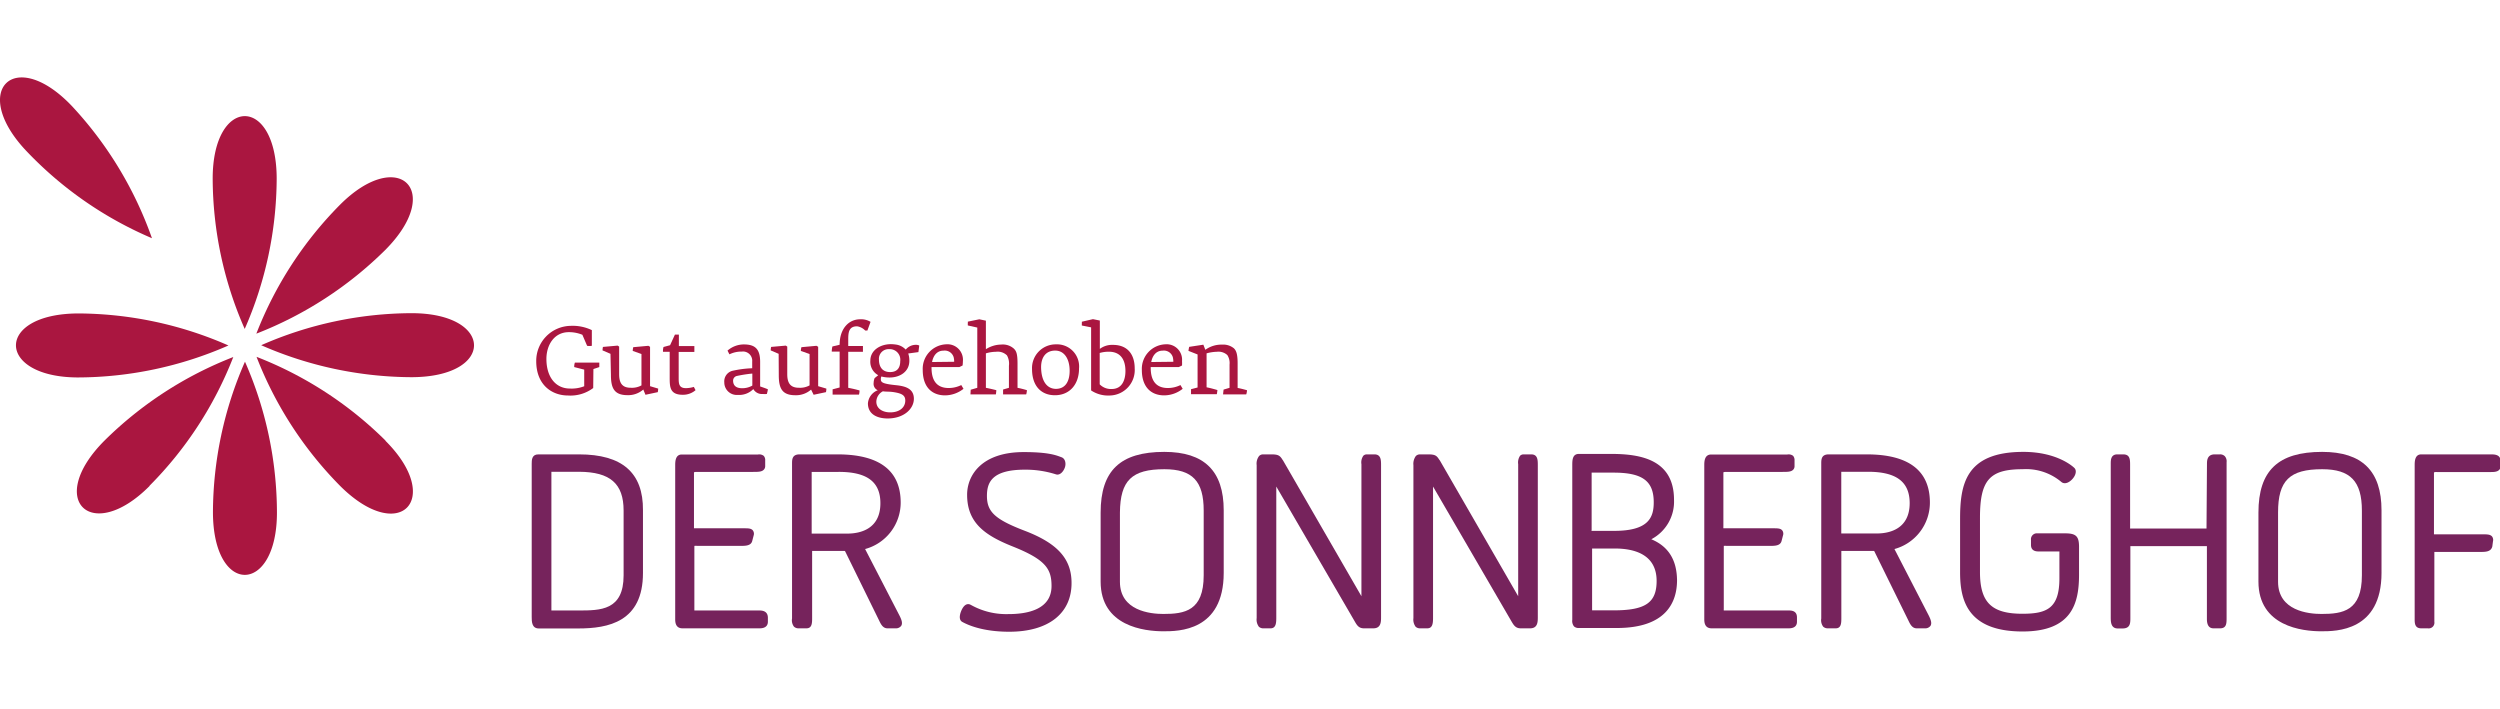 <svg id="Ebene_1" data-name="Ebene 1" xmlns="http://www.w3.org/2000/svg" width="380.85" height="108" viewBox="0 0 380.85 108"><path d="M32.4,27.19a57.24,57.24,0,0,0,4.88,22.92,57.51,57.51,0,0,0,4.87-22.85c0-12.85-9.75-12.64-9.75-.07Z" style="fill:#aa1640"/><path d="M51.81,31.18A57.37,57.37,0,0,0,39.05,50.83a57.49,57.49,0,0,0,19.6-12.71c9.09-9.09,2.05-15.83-6.84-6.94Z" style="fill:#aa1640"/><path d="M62.71,47.71a57.3,57.3,0,0,0-22.92,4.88,57.57,57.57,0,0,0,22.85,4.87c12.86,0,12.64-9.75.07-9.75Z" style="fill:#aa1640"/><path d="M58.73,67.12A57.37,57.37,0,0,0,39.08,54.36,57.49,57.49,0,0,0,51.79,74c9.09,9.09,15.83,2.05,6.94-6.84Z" style="fill:#aa1640"/><path d="M42.19,78A57.4,57.4,0,0,0,37.32,55.1,57.47,57.47,0,0,0,32.44,78c0,12.86,9.75,12.65,9.75.07Z" style="fill:#aa1640"/><path d="M22.78,74A57.19,57.19,0,0,0,35.54,54.39,57.49,57.49,0,0,0,15.94,67.1c-9.09,9.09-2,15.83,6.84,6.94Z" style="fill:#aa1640"/><path d="M11.88,57.5A57.4,57.4,0,0,0,34.8,52.63,57.41,57.41,0,0,0,12,47.75c-12.85,0-12.64,9.75-.07,9.75Z" style="fill:#aa1640"/><path d="M3.92,22.9A57.25,57.25,0,0,0,23.15,36.29a57.53,57.53,0,0,0-12.07-20C2.29,6.91-4.67,13.73,3.92,22.9Z" style="fill:#aa1640"/><path d="M88.22,69.22H82c-1,0-1,.89-1,1.43V94c0,.65,0,1.74,1.08,1.74h6c4.59,0,9.87-1,9.87-8.45V77.74C98,72,94.77,69.22,88.22,69.22ZM95,77.78v9.87C95,93,91.48,93,88.11,93H84s0-.1,0-.21V72c0-.07,0-.12,0-.13h4.25C92.94,71.9,95,73.66,95,77.78Z" style="fill:#76235c"/><path d="M115.61,93h-9.83c0-.05,0-.13,0-.24V83.41a1.77,1.77,0,0,0,0-.25,2.3,2.3,0,0,1,.45,0h6.55c.77,0,1.64,0,1.82-.77l.21-.81a.85.85,0,0,0-.11-.76c-.26-.34-.71-.34-1.41-.34h-7.57c0-.06,0-.14,0-.27l0-8.25s.09-.07.42-.07h8.53c.82,0,1.35,0,1.67-.32a.76.76,0,0,0,.23-.55v-.87a.94.94,0,0,0-.23-.71,1.1,1.1,0,0,0-.87-.2H103.86c-1,0-1,1.13-1,1.67V94.3c0,.39,0,1.42,1.11,1.42h11.75c1.09,0,1.26-.61,1.26-1v-.66C116.94,93,116,93,115.61,93Z" style="fill:#76235c"/><path d="M131.79,83.64a7.33,7.33,0,0,0,5.42-7.08c0-4.87-3.24-7.34-9.63-7.34h-5.77c-1.15,0-1.15.79-1.15,1.43V94.22a1.6,1.6,0,0,0,.29,1.24,1,1,0,0,0,.72.26h1.18c.87,0,.87-.83.87-1.63V83.93h4.83c.14,0,.18,0,.2.06l5.17,10.53c.27.56.57,1.2,1.28,1.2h1.21a1,1,0,0,0,.88-.38c.24-.39.08-.9-.28-1.6Zm-.32-.47Zm2.65-6.51c0,4-3.16,4.63-5.05,4.63h-5.42v-9.4l.1,0h3.93C132.07,71.86,134.12,73.39,134.12,76.66Z" style="fill:#76235c"/><path d="M156.14,80.87c-4.55-1.74-5.79-2.89-5.79-5.32,0-2,.69-4,5.77-4a15.24,15.24,0,0,1,4.7.7c.62.23,1.16-.38,1.39-1s.08-1.38-.49-1.59l-.19-.07c-.73-.27-1.95-.72-5.58-.72-6.37,0-8.62,3.5-8.62,6.5,0,4.27,2.69,6.19,7,7.9,5,2,5.86,3.43,5.86,6,0,3.53-3.56,4.28-6.54,4.28a11,11,0,0,1-5.62-1.33l-.23-.12c-.16-.07-.71-.26-1.21.64-.29.53-.67,1.63,0,2s2.93,1.5,7.16,1.5c5.94,0,9.49-2.77,9.49-7.41C163.25,85.15,161.12,82.78,156.14,80.87Z" style="fill:#76235c"/><path d="M177.37,68.84c-6.71,0-9.7,2.85-9.7,9.25v10.5c0,6.84,6.69,7.58,9.56,7.58,2.28,0,9.19,0,9.19-8.9V77.74C186.42,71.75,183.46,68.84,177.37,68.84Zm0,2.64c4.3,0,6,1.83,6,6.3v9.87c0,5.43-2.91,5.88-6.15,5.88-2,0-6.61-.48-6.61-4.9V78.06C170.66,73.2,172.42,71.48,177.37,71.48Z" style="fill:#76235c"/><path d="M209.38,69.22H208.2a.74.74,0,0,0-.51.21,1.77,1.77,0,0,0-.29,1.29V90.83L195.46,70.15a2.23,2.23,0,0,1-.17-.25c-.34-.51-.62-.68-1.59-.68h-1.29a.84.84,0,0,0-.6.25,1.91,1.91,0,0,0-.37,1.39v23.3a1.82,1.82,0,0,0,.34,1.32,1,1,0,0,0,.73.24h1.05c.87,0,.87-.92.87-1.74V74.12l11.93,20.51c.35.61.63,1.09,1.42,1.09h1.43c1.18,0,1.18-1,1.18-1.74V70.89C210.39,70.11,210.39,69.22,209.38,69.22Z" style="fill:#76235c"/><path d="M233.27,69.22h-1.19a.75.75,0,0,0-.51.21,1.82,1.82,0,0,0-.29,1.29V90.83L219.35,70.15a2.48,2.48,0,0,1-.18-.25c-.34-.51-.61-.68-1.59-.68H216.3a.88.88,0,0,0-.61.25,2,2,0,0,0-.37,1.39v23.3a1.82,1.82,0,0,0,.34,1.32,1,1,0,0,0,.73.24h1.05c.87,0,.87-.92.87-1.74V74.12l11.93,20.51c.36.61.64,1.09,1.43,1.09h1.42c1.18,0,1.18-1,1.18-1.74V70.89C234.27,70.11,234.27,69.22,233.27,69.22Z" style="fill:#76235c"/><path d="M251.56,82.15a6.47,6.47,0,0,0,3.46-6c0-6.17-5.13-7-9.6-7h-4.9c-1,0-1,1-1,1.74V94.42a1.34,1.34,0,0,0,.26,1,1,1,0,0,0,.71.25h5.81c7.59,0,9.18-4,9.18-7.3C255.44,85.3,254.17,83.24,251.56,82.15Zm-9.09-1.45V72a.17.17,0,0,1,.1,0h3.24c4.4,0,6.12,1.27,6.12,4.52,0,2.26-.73,4.35-6,4.35h-3.48Zm.07,12.17V83.56H246c2.91,0,6.37.86,6.37,4.94,0,3.31-1.7,4.48-6.51,4.48h-3.19C242.59,93,242.55,93,242.54,92.87Z" style="fill:#76235c"/><path d="M272.43,93H262.6a1.49,1.49,0,0,1,0-.24V83.41a1.77,1.77,0,0,0,0-.25,2.3,2.3,0,0,1,.45,0h6.55c.77,0,1.63,0,1.81-.77l.21-.81a.84.84,0,0,0-.1-.76c-.26-.34-.72-.34-1.41-.34h-7.57a1.86,1.86,0,0,1,0-.27l0-8.25s.09-.07.41-.07h8.54c.82,0,1.35,0,1.67-.32a.75.75,0,0,0,.22-.55v-.87a1,1,0,0,0-.22-.71,1.11,1.11,0,0,0-.88-.2H260.68c-1.05,0-1.05,1.13-1.05,1.67V94.3c0,.39,0,1.42,1.12,1.42H272.5c1.09,0,1.25-.61,1.25-1v-.66C273.75,93,272.86,93,272.43,93Z" style="fill:#76235c"/><path d="M288.6,83.64A7.33,7.33,0,0,0,294,76.56c0-4.87-3.24-7.34-9.63-7.34h-5.78c-1.14,0-1.14.79-1.14,1.43V94.22a1.64,1.64,0,0,0,.29,1.24,1,1,0,0,0,.72.26h1.19c.86,0,.86-.83.86-1.63V83.93h4.84c.13,0,.17,0,.19.06l5.18,10.53c.27.56.57,1.2,1.27,1.2h1.22a1,1,0,0,0,.88-.38c.24-.39.07-.9-.28-1.6Zm2.32-7c0,4-3.16,4.63-5,4.63h-5.42v-9.4l.1,0h3.93C288.88,71.86,290.92,73.39,290.92,76.66Z" style="fill:#76235c"/><path d="M314.61,81.25H310.4a.9.9,0,0,0-1,1v.76c0,1,.88,1,1.21,1h3.12a1.11,1.11,0,0,1,0,.23v3.86c0,4.56-1.89,5.4-5.63,5.4-4.72,0-6.47-1.73-6.47-6.37V78.85c0-5.71,1.46-7.37,6.5-7.37A8.34,8.34,0,0,1,314,73.4c.42.38,1.07.24,1.65-.36s.76-1.35.36-1.75c-.1-.1-2.51-2.45-7.78-2.45-8.89,0-9.63,5.07-9.63,10.26v8.1c0,4.18,1.08,9,9.53,9,7.57,0,8.59-4.37,8.59-8.66V83.2C316.7,81.69,316.23,81.25,314.61,81.25Z" style="fill:#76235c"/><path d="M338.15,69.22h-.76c-1.18,0-1.18,1-1.18,1.46l-.07,9.84H324.5a.42.42,0,0,1,0-.14V70.89c0-.86,0-1.67-1.05-1.67h-.9c-1,0-1,.89-1,1.43V94c0,.69,0,1.74,1.07,1.74h.73c1.19,0,1.19-.83,1.19-1.63V83.2H336.2s0,.1,0,.18V94.3c0,.94.33,1.42,1,1.42h1c1,0,1-.76,1-1.63V70.41a1.17,1.17,0,0,0-.27-.91A1,1,0,0,0,338.15,69.22Z" style="fill:#76235c"/><path d="M353.76,68.84c-6.71,0-9.71,2.85-9.71,9.25v10.5c0,6.84,6.69,7.58,9.57,7.58,2.27,0,9.18,0,9.18-8.9V77.74C362.8,71.75,359.84,68.84,353.76,68.84Zm6.05,8.94v9.87c0,5.43-2.91,5.88-6.16,5.88-2,0-6.61-.48-6.61-4.9V78.06c0-4.86,1.76-6.58,6.72-6.58C358.05,71.48,359.81,73.31,359.81,77.78Z" style="fill:#76235c"/><path d="M379.39,69.22H368.85c-1,0-1,1.13-1,1.67V94.3c0,.6,0,1.42,1,1.42h1a.87.87,0,0,0,1-1V84.08h7c.78,0,1.63,0,1.83-.84l.1-.77a.88.88,0,0,0-.14-.74c-.27-.31-.7-.33-1.38-.33h-7.47c0-.06,0-.14,0-.28l0-9.15a.85.85,0,0,1,.41-.06h8.28c.51,0,1.46,0,1.46-.94v-.83C380.85,69.22,380,69.22,379.39,69.22Z" style="fill:#76235c"/><path d="M90.37,59.11a5.75,5.75,0,0,1-3.84,1.14c-2.51,0-4.84-1.67-4.84-5.22a5.33,5.33,0,0,1,5.23-5.39,6.77,6.77,0,0,1,3.24.65v2.39a2.06,2.06,0,0,1-.72,0L88.72,51a5.37,5.37,0,0,0-2.06-.4c-2.22,0-3.42,1.94-3.42,4.08,0,2.76,1.41,4.51,3.58,4.51A5.22,5.22,0,0,0,89,58.84V56.31l-1.52-.39a1.75,1.75,0,0,1,.1-.68h3.72v.68l-.9.3Z" style="fill:#aa1640"/><path d="M93,53.9l-1.21-.52a3.18,3.18,0,0,1,.06-.53l2.24-.2.23.15V57c0,1.37.48,2.07,1.76,2.07a3,3,0,0,0,1.64-.36V53.93l-1.33-.47a2.68,2.68,0,0,1,.08-.57l2.3-.21.26.15v6l1.24.37a4.66,4.66,0,0,1-.06.54l-1.88.4L98,59.34h0a3.49,3.49,0,0,1-2.38.86c-2,0-2.55-1-2.55-3.05Z" style="fill:#aa1640"/><path d="M101,53.59a2.23,2.23,0,0,1,.08-.73l1-.27.74-1.62h.6v1.75h2.36v.89h-2.39v4c0,.88.06,1.52,1.11,1.52a4.28,4.28,0,0,0,1.2-.19l.26.5a2.91,2.91,0,0,1-1.94.7c-2,0-2-1.2-2-2.69V53.59Z" style="fill:#aa1640"/><path d="M114.59,56.1v-1A1.41,1.41,0,0,0,113,53.56a4.11,4.11,0,0,0-1.88.42l-.29-.57a3.81,3.81,0,0,1,2.48-.94c1.66,0,2.49.64,2.49,2.64v3.76c.31.11,1,.34,1.18.44a4.37,4.37,0,0,1-.16.71,3.74,3.74,0,0,1-.63,0,1.5,1.5,0,0,1-1.43-.75h0a3,3,0,0,1-2.35.89,1.9,1.9,0,0,1-2.07-1.91,1.66,1.66,0,0,1,1.19-1.75A16.28,16.28,0,0,1,114.59,56.1Zm0,.81a20.15,20.15,0,0,0-2.36.37.73.73,0,0,0-.55.7c0,.61.31,1.16,1.36,1.16a3.06,3.06,0,0,0,1.57-.4V56.93Z" style="fill:#aa1640"/><path d="M118.62,53.9l-1.21-.52a3.18,3.18,0,0,1,.06-.53l2.24-.2.22.15V57c0,1.37.49,2.07,1.77,2.07a3,3,0,0,0,1.63-.36V53.93L122,53.46a2.4,2.4,0,0,1,.09-.57l2.29-.21.26.15v6l1.25.37s0,.25-.06.54l-1.88.4-.39-.79h0a3.46,3.46,0,0,1-2.38.86c-2,0-2.54-1-2.54-3.05Z" style="fill:#aa1640"/><path d="M126.84,59.31l1.07-.28V53.56h-1.2a3.26,3.26,0,0,1,.1-.78l1.1-.26c0-2.44,1.38-3.88,3.13-3.88a2.78,2.78,0,0,1,1.58.39l-.48,1.32h-.34a2.13,2.13,0,0,0-1.23-.64c-1.23,0-1.35.87-1.35,2v1h2.24v.88h-2.24v5.49c.68.13,1.14.24,1.72.4a2.36,2.36,0,0,1-.08.63l-2.07,0-1.95,0Z" style="fill:#aa1640"/><path d="M134.27,57.35a1,1,0,0,0-.08.48c0,.41.41.55,1,.67.4.08.91.14,1.41.19,1.37.15,2.62.54,2.62,2.06s-1.51,3-4,3c-1.49,0-3-.58-3-2.3a2.33,2.33,0,0,1,1.5-2h0a1.06,1.06,0,0,1-.63-1.11,2.12,2.12,0,0,1,.15-.74l.55-.44h0a2.32,2.32,0,0,1-1.2-2.24c0-1.52,1.46-2.49,3.14-2.49a4.8,4.8,0,0,1,.67.05,2.51,2.51,0,0,1,1.58.78,2,2,0,0,1,1.51-.73,1.14,1.14,0,0,1,.55.11l-.13,1-1.55.21v0a3.3,3.3,0,0,1,.17,1.12c0,1.66-1.45,2.54-3,2.54a5,5,0,0,1-1.15-.13Zm.23,2.26a1.83,1.83,0,0,0-1,1.57c0,1.1,1,1.64,2.11,1.64,1.44,0,2.3-.76,2.3-1.8,0-.65-.33-1-1.36-1.21S135.16,59.71,134.5,59.61Zm1.1-2.93c.94,0,1.54-.5,1.54-1.66a1.61,1.61,0,0,0-1.69-1.83,1.47,1.47,0,0,0-1.55,1.6C133.9,55.68,134.27,56.68,135.6,56.68Z" style="fill:#aa1640"/><path d="M146.78,59.23a4.57,4.57,0,0,1-2.81,1c-1.9,0-3.4-1.16-3.4-3.87a3.73,3.73,0,0,1,3.59-3.91A2.36,2.36,0,0,1,146.69,55a6,6,0,0,1-.05.68l-.49.24h-4.24v.11c0,1.73.63,3.08,2.62,3.08a4.31,4.31,0,0,0,1.91-.45Zm-1.42-4.12a2.91,2.91,0,0,0-.08-.69,1.41,1.41,0,0,0-1.56-1c-1,0-1.55.78-1.73,1.73Z" style="fill:#aa1640"/><path d="M147.88,59.37l1-.29V49.9l-1.44-.32a2.24,2.24,0,0,1,0-.38V49l1.75-.36,1,.21V53.2h0a4.42,4.42,0,0,1,2.36-.71,2.51,2.51,0,0,1,1.91.63c.36.36.55.75.55,2.3v3.66a14.07,14.07,0,0,1,1.43.36,2.56,2.56,0,0,1-.11.64s-.93,0-1.72,0-1.8,0-1.8,0v-.74l.89-.26V55.73a2.57,2.57,0,0,0-.3-1.59,2,2,0,0,0-1.67-.55,5.59,5.59,0,0,0-1.54.24v5.25c.78.15,1.59.36,1.59.36a4.89,4.89,0,0,1-.07.64s-1.21,0-1.94,0l-1.93,0Z" style="fill:#aa1640"/><path d="M160.85,52.46a3.37,3.37,0,0,1,3.53,3.67c0,2.43-1.43,4.08-3.68,4.08-2,0-3.48-1.31-3.48-4A3.61,3.61,0,0,1,160.85,52.46Zm0,6.78c1.5,0,2.1-1.21,2.1-2.75,0-1.78-.79-3.08-2.2-3.08s-2.15,1-2.15,2.54C158.63,58.14,159.54,59.24,160.88,59.24Z" style="fill:#aa1640"/><path d="M166.22,59.48V49.87l-1.41-.28a1.58,1.58,0,0,1,0-.32c0-.15,0-.26,0-.26l1.69-.39,1.05.21v4.32h0a3.1,3.1,0,0,1,2-.61c2.26,0,3.31,1.5,3.31,3.58a3.88,3.88,0,0,1-3.77,4.13A4.7,4.7,0,0,1,166.22,59.48Zm2.7-5.9a5,5,0,0,0-1.39.19v4.78a2.38,2.38,0,0,0,1.83.71c1.6,0,2.09-1.41,2.09-2.74C171.45,54.79,170.7,53.58,168.92,53.58Z" style="fill:#aa1640"/><path d="M180.17,59.23a4.58,4.58,0,0,1-2.82,1c-1.89,0-3.4-1.16-3.4-3.87a3.74,3.74,0,0,1,3.6-3.91A2.35,2.35,0,0,1,180.07,55a5.83,5.83,0,0,1,0,.68l-.49.24H175.3v.11c0,1.73.63,3.08,2.62,3.08a4.31,4.31,0,0,0,1.91-.45Zm-1.42-4.12a3.54,3.54,0,0,0-.08-.69,1.42,1.42,0,0,0-1.56-1c-1,0-1.55.78-1.73,1.73Z" style="fill:#aa1640"/><path d="M186.4,59.35l.91-.27V55.53a2.22,2.22,0,0,0-.34-1.44,2,2,0,0,0-1.6-.5,6.39,6.39,0,0,0-1.56.24V59c.8.16,1.65.42,1.65.42a5.18,5.18,0,0,1-.09.63s-1.2,0-1.93,0-2,0-2,0v-.76l1-.26V54l-1.39-.55a4.92,4.92,0,0,1,.11-.61l2.16-.33.3.78h0a4.16,4.16,0,0,1,2.54-.79,2.58,2.58,0,0,1,1.81.56c.31.31.57.75.57,2.29V59.1c.7.13,1.43.35,1.43.35a2.26,2.26,0,0,1-.12.63s-.94,0-1.73,0-1.8,0-1.8,0Z" style="fill:#aa1640"/></svg>